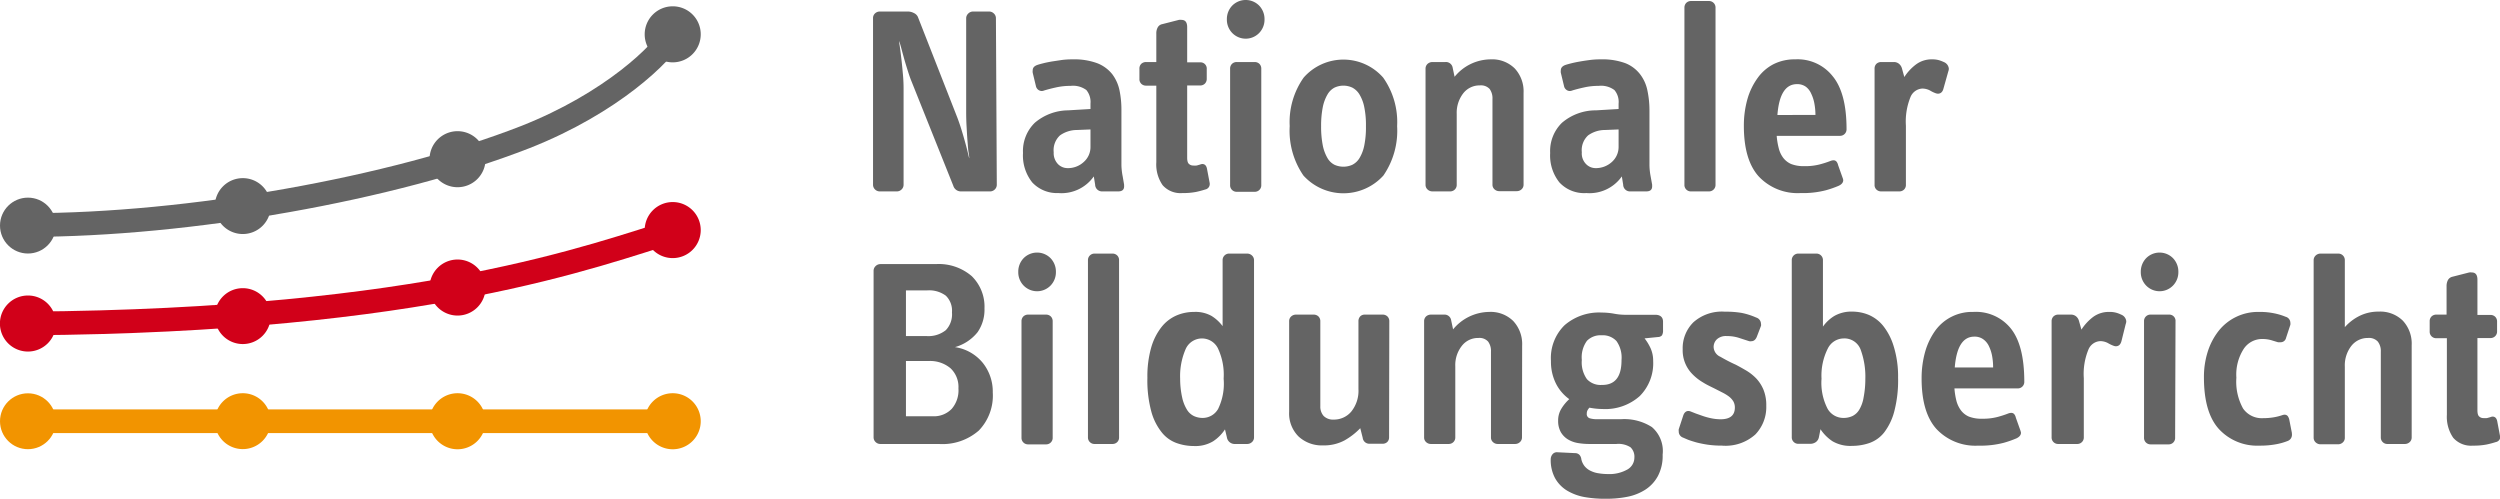 <svg id="Ebene" xmlns="http://www.w3.org/2000/svg" viewBox="0 0 316.74 63.19"><defs><style>.cls-1{fill:#646464;}.cls-2,.cls-4,.cls-6{fill:none;stroke-width:3px;}.cls-2{stroke:#f29400;}.cls-3{fill:#f29400;}.cls-4{stroke:#646464;stroke-miterlimit:8;}.cls-5{fill:#d10019;}.cls-6{stroke:#d10019;}</style></defs><path class="cls-1" d="M143.51,40.42a.82.82,0,0,1-.25.6.85.85,0,0,1-.63.25H139a1,1,0,0,1-1-.71l-5.31-13.27c-.14-.34-.29-.77-.46-1.31s-.33-1.06-.48-1.6-.27-1-.39-1.44-.17-.56-.23-.72c0,.16.05.41.1.75s.13,1,.2,1.6.13,1.25.19,1.91.08,1.24.08,1.76V40.42a.82.82,0,0,1-.25.6.85.85,0,0,1-.63.25h-2.11a.85.85,0,0,1-.63-.25.82.82,0,0,1-.25-.6V19.33a.79.79,0,0,1,.25-.61.88.88,0,0,1,.63-.24h3.54a1.61,1.61,0,0,1,.75.19,1,1,0,0,1,.51.49l5,12.76c.18.47.36,1,.53,1.55s.32,1.08.46,1.58.25.93.34,1.31.14.6.17.69,0-.3-.07-.69-.09-.89-.14-1.47-.08-1.2-.12-1.87-.05-1.31-.05-1.92V19.33a.82.82,0,0,1,.26-.59.86.86,0,0,1,.63-.26h2a.86.86,0,0,1,.63.26.81.81,0,0,1,.25.59Z" transform="translate(-17.22 -17.02)"/><path class="cls-1" d="M159.64,40.42a.25.25,0,0,0,0,.1.31.31,0,0,1,0,.11c0,.43-.25.64-.75.64h-2a.87.87,0,0,1-.92-.85l-.17-1.05a5,5,0,0,1-4.49,2.11A4.28,4.28,0,0,1,148,40.13a5.46,5.46,0,0,1-1.17-3.72,5,5,0,0,1,1.49-3.83A6.59,6.59,0,0,1,152.53,31l2.85-.17v-.68a2.38,2.38,0,0,0-.52-1.72,2.84,2.84,0,0,0-2-.53,8.28,8.28,0,0,0-1.91.21c-.59.13-1.06.26-1.43.37a.88.88,0,0,1-.3.07.76.76,0,0,1-.48-.17.8.8,0,0,1-.27-.44l-.41-1.7a1.19,1.19,0,0,1,0-.31c0-.32.19-.54.58-.68.2-.07.46-.14.78-.22s.67-.15,1.07-.22l1.26-.19a9.94,9.94,0,0,1,1.34-.08,8.46,8.46,0,0,1,3.15.49,4.52,4.52,0,0,1,1.89,1.38,5.15,5.15,0,0,1,.93,2.07A12.24,12.24,0,0,1,159.3,31v5.72c0,.38,0,.8,0,1.26a8.47,8.47,0,0,0,.16,1.39Zm-4.26-7-1.73.07a3.72,3.72,0,0,0-2.13.68,2.54,2.54,0,0,0-.8,2.14,2,2,0,0,0,.55,1.51,1.7,1.7,0,0,0,1.16.5,2.94,2.94,0,0,0,2.12-.8,2.51,2.51,0,0,0,.83-1.89Z" transform="translate(-17.22 -17.02)"/><path class="cls-1" d="M170.49,40.32a.7.7,0,0,1-.58.71,11.68,11.68,0,0,1-1.17.31,8.59,8.59,0,0,1-1.72.14,3,3,0,0,1-2.5-1,4.62,4.62,0,0,1-.8-2.91V27.87h-1.29a.84.84,0,0,1-.62-.24.81.81,0,0,1-.23-.61V25.73a.84.84,0,0,1,.23-.62.88.88,0,0,1,.62-.23h1.29V21.27a1.52,1.52,0,0,1,.17-.76.82.82,0,0,1,.58-.43l2.11-.54a1.09,1.09,0,0,1,.34,0c.47,0,.71.31.71.92v4.46h1.63a.79.79,0,0,1,.85.85V27a.85.85,0,0,1-.23.61.84.84,0,0,1-.62.24h-1.63V37c0,.41.08.68.24.8a.75.75,0,0,0,.47.19,2.92,2.92,0,0,0,.5,0l.42-.12a1,1,0,0,1,.28-.07c.34,0,.54.22.61.65l.34,1.8Z" transform="translate(-17.22 -17.02)"/><path class="cls-1" d="M177.43,19.47a2.42,2.42,0,0,1-.68,1.73,2.38,2.38,0,0,1-3.41,0,2.42,2.42,0,0,1-.68-1.73,2.46,2.46,0,0,1,.68-1.74,2.4,2.4,0,0,1,3.41,0A2.46,2.46,0,0,1,177.43,19.47Zm-.41,21a.81.81,0,0,1-.24.61.82.82,0,0,1-.61.24h-2.25a.82.82,0,0,1-.61-.24.81.81,0,0,1-.24-.61V25.73a.84.84,0,0,1,.24-.62.85.85,0,0,1,.61-.23h2.25a.85.85,0,0,1,.61.23.84.84,0,0,1,.24.62Z" transform="translate(-17.22 -17.02)"/><path class="cls-1" d="M194.23,33a10,10,0,0,1-1.74,6.26,6.83,6.83,0,0,1-10.13,0A10,10,0,0,1,180.62,33a9.75,9.75,0,0,1,1.77-6.15,6.7,6.7,0,0,1,10.07,0A9.75,9.75,0,0,1,194.23,33Zm-3.95,0a11.33,11.33,0,0,0-.22-2.45,5,5,0,0,0-.61-1.58,2.33,2.33,0,0,0-.9-.85,2.66,2.66,0,0,0-2.25,0,2.22,2.22,0,0,0-.88.85,5.22,5.22,0,0,0-.6,1.58A12,12,0,0,0,184.6,33a12.21,12.21,0,0,0,.22,2.49,5.22,5.22,0,0,0,.6,1.58,2.17,2.17,0,0,0,.88.83,2.76,2.76,0,0,0,2.25,0,2.27,2.27,0,0,0,.9-.83,5,5,0,0,0,.61-1.58A11.54,11.54,0,0,0,190.28,33Z" transform="translate(-17.22 -17.02)"/><path class="cls-1" d="M210.25,40.42A.78.78,0,0,1,210,41a.88.88,0,0,1-.63.24h-2.18a.88.88,0,0,1-.63-.24.78.78,0,0,1-.25-.61V29.57a2,2,0,0,0-.36-1.28,1.5,1.5,0,0,0-1.24-.45,2.61,2.61,0,0,0-2.1,1,4,4,0,0,0-.83,2.58v9a.81.81,0,0,1-.24.61.82.82,0,0,1-.61.24h-2.21a.88.88,0,0,1-.63-.24.79.79,0,0,1-.26-.61V25.73a.82.82,0,0,1,.26-.62.92.92,0,0,1,.63-.23h1.63a.86.86,0,0,1,.92.74l.24,1.13a5.93,5.93,0,0,1,4.56-2.21,4.07,4.07,0,0,1,3.06,1.15,4.26,4.26,0,0,1,1.12,3.1Z" transform="translate(-17.22 -17.02)"/><path class="cls-1" d="M226.54,40.42a.22.22,0,0,0,0,.1.31.31,0,0,1,0,.11c0,.43-.25.64-.75.64h-2a.86.86,0,0,1-.92-.85l-.17-1.05a5,5,0,0,1-4.49,2.11,4.28,4.28,0,0,1-3.42-1.35,5.46,5.46,0,0,1-1.17-3.72,5,5,0,0,1,1.49-3.83A6.58,6.58,0,0,1,219.43,31l2.86-.17v-.68a2.33,2.33,0,0,0-.53-1.72,2.83,2.83,0,0,0-2-.53,8.19,8.19,0,0,0-1.9.21c-.59.13-1.07.26-1.43.37a.94.94,0,0,1-.3.07.72.72,0,0,1-.48-.17.75.75,0,0,1-.27-.44l-.41-1.7a1.11,1.11,0,0,1,0-.31c0-.32.2-.54.58-.68.21-.07.47-.14.79-.22s.67-.15,1.07-.22.81-.13,1.26-.19a9.94,9.94,0,0,1,1.34-.08,8.46,8.46,0,0,1,3.15.49A4.42,4.42,0,0,1,225,26.41a5,5,0,0,1,.94,2.07A12.26,12.26,0,0,1,226.2,31v5.72c0,.38,0,.8,0,1.26a8.43,8.43,0,0,0,.15,1.39Zm-4.25-7-1.73.07a3.67,3.67,0,0,0-2.13.68,2.54,2.54,0,0,0-.8,2.14,1.91,1.91,0,0,0,.55,1.51,1.68,1.68,0,0,0,1.15.5,3,3,0,0,0,2.13-.8,2.54,2.54,0,0,0,.83-1.89Z" transform="translate(-17.22 -17.02)"/><path class="cls-1" d="M234.57,40.42a.81.81,0,0,1-.24.61.82.82,0,0,1-.61.24h-2.24a.81.81,0,0,1-.85-.85V18a.85.85,0,0,1,.23-.61.84.84,0,0,1,.62-.24h2.24a.82.82,0,0,1,.85.85Z" transform="translate(-17.22 -17.02)"/><path class="cls-1" d="M251.17,33.38a.82.82,0,0,1-.85.85h-8a9,9,0,0,0,.26,1.57,3.35,3.35,0,0,0,.57,1.22,2.56,2.56,0,0,0,1,.78,4.38,4.38,0,0,0,1.67.27,7.28,7.28,0,0,0,1.95-.22,12.54,12.54,0,0,0,1.42-.46,1.11,1.11,0,0,1,.3-.06.48.48,0,0,1,.41.17,1.05,1.05,0,0,1,.2.44l.58,1.63a1,1,0,0,1,.07.27c0,.3-.19.54-.58.72a12.7,12.7,0,0,1-1.6.56,11.55,11.55,0,0,1-3.23.36,6.75,6.75,0,0,1-5.29-2.1q-1.89-2.09-1.89-6.41a12.3,12.3,0,0,1,.46-3.42,8.52,8.52,0,0,1,1.3-2.67,5.66,5.66,0,0,1,2-1.73,5.94,5.94,0,0,1,2.74-.61,5.66,5.66,0,0,1,4.74,2.12Q251.17,28.79,251.17,33.38Zm-3.94-1.8a8,8,0,0,0-.14-1.47,4.83,4.83,0,0,0-.41-1.25A2.16,2.16,0,0,0,246,28a1.86,1.86,0,0,0-1.11-.32q-2.18,0-2.48,3.91Z" transform="translate(-17.22 -17.02)"/><path class="cls-1" d="M263.45,28.24c-.11.43-.35.65-.71.65a1,1,0,0,1-.31-.07,3.65,3.65,0,0,1-.66-.32,2.11,2.11,0,0,0-1-.26,1.72,1.72,0,0,0-1.5,1.08,8.23,8.23,0,0,0-.58,3.62v7.48a.8.8,0,0,1-.23.61.84.84,0,0,1-.61.24h-2.28a.84.84,0,0,1-.62-.24.8.8,0,0,1-.23-.61V25.73a.84.84,0,0,1,.23-.62.88.88,0,0,1,.62-.23h1.59a1,1,0,0,1,.65.22,1.15,1.15,0,0,1,.38.59l.3,1.09a6.11,6.11,0,0,1,1.5-1.61,3.3,3.3,0,0,1,2-.63,3.15,3.15,0,0,1,.87.1,4.6,4.6,0,0,1,.63.24,1,1,0,0,1,.64.85,1,1,0,0,1-.07.34Z" transform="translate(-17.22 -17.02)"/><path class="cls-1" d="M143,66.74a6.37,6.37,0,0,1-1.77,4.83,7,7,0,0,1-5.07,1.7h-7.38a.85.85,0,0,1-.63-.25.82.82,0,0,1-.25-.6V51.33a.81.81,0,0,1,.25-.59.86.86,0,0,1,.63-.26h7A6.41,6.41,0,0,1,140.33,52a5.41,5.41,0,0,1,1.62,4.1,5,5,0,0,1-.87,3A5.59,5.59,0,0,1,138.21,61a5.6,5.6,0,0,1,3.53,2A5.84,5.84,0,0,1,143,66.74ZM137.83,56.6a2.64,2.64,0,0,0-.78-2.12,3.56,3.56,0,0,0-2.35-.67H132V59.6h2.62a3.53,3.53,0,0,0,2.43-.75A2.89,2.89,0,0,0,137.83,56.6Zm.82,9.63a3.25,3.25,0,0,0-1-2.55,4,4,0,0,0-2.79-.92H132v7h3.43a3.12,3.12,0,0,0,2.37-.94A3.59,3.59,0,0,0,138.65,66.23Z" transform="translate(-17.22 -17.02)"/><path class="cls-1" d="M151,51.47a2.42,2.42,0,0,1-.68,1.73,2.38,2.38,0,0,1-3.41,0,2.42,2.42,0,0,1-.68-1.73,2.46,2.46,0,0,1,.68-1.74,2.4,2.4,0,0,1,3.41,0A2.46,2.46,0,0,1,151,51.47Zm-.41,21a.81.81,0,0,1-.24.61.82.82,0,0,1-.61.24h-2.25a.82.82,0,0,1-.61-.24.81.81,0,0,1-.24-.61V57.73a.84.84,0,0,1,.24-.62.85.85,0,0,1,.61-.23h2.25a.85.85,0,0,1,.61.23.84.84,0,0,1,.24.62Z" transform="translate(-17.22 -17.02)"/><path class="cls-1" d="M159,72.42a.8.8,0,0,1-.23.61.84.84,0,0,1-.62.24h-2.24a.82.82,0,0,1-.61-.24.81.81,0,0,1-.24-.61V50a.82.82,0,0,1,.85-.85h2.24a.84.84,0,0,1,.62.24A.81.81,0,0,1,159,50Z" transform="translate(-17.22 -17.02)"/><path class="cls-1" d="M176.1,72.42a.79.79,0,0,1-.26.61.88.88,0,0,1-.63.24h-1.49a1,1,0,0,1-1.06-.85l-.24-1a5.19,5.19,0,0,1-1.49,1.5,4.34,4.34,0,0,1-2.45.61,6.54,6.54,0,0,1-2.14-.36,4.22,4.22,0,0,1-1.89-1.32,7.26,7.26,0,0,1-1.35-2.64,15.11,15.11,0,0,1-.51-4.32,13.33,13.33,0,0,1,.48-3.83,7.6,7.6,0,0,1,1.29-2.58A4.94,4.94,0,0,1,166.25,57a5.61,5.61,0,0,1,2.26-.46,4.13,4.13,0,0,1,2.21.51,5.06,5.06,0,0,1,1.4,1.29V50a.82.82,0,0,1,.24-.61.81.81,0,0,1,.61-.24h2.24a.88.88,0,0,1,.63.24.8.8,0,0,1,.26.61ZM172.25,65a7.82,7.82,0,0,0-.74-3.88,2.26,2.26,0,0,0-4.1.19,8.6,8.6,0,0,0-.67,3.69A10.94,10.94,0,0,0,167,67.4a4.91,4.91,0,0,0,.6,1.52,2.11,2.11,0,0,0,.88.81,2.63,2.63,0,0,0,1.13.24,2.25,2.25,0,0,0,1.94-1.14A7.28,7.28,0,0,0,172.25,65Z" transform="translate(-17.22 -17.02)"/><path class="cls-1" d="M193.21,72.42A.81.81,0,0,1,193,73a.82.82,0,0,1-.61.24h-1.64a.84.84,0,0,1-.88-.75l-.31-1.22a8.65,8.65,0,0,1-2,1.55,5.5,5.5,0,0,1-2.72.63,4.33,4.33,0,0,1-3.1-1.13,4.11,4.11,0,0,1-1.19-3.13V57.73a.79.79,0,0,1,.26-.62.9.9,0,0,1,.62-.23h2.22a.87.87,0,0,1,.61.23.84.84,0,0,1,.24.62V68.48a1.77,1.77,0,0,0,.42,1.24,1.68,1.68,0,0,0,1.28.46,2.86,2.86,0,0,0,2.21-1,4.19,4.19,0,0,0,.92-2.87V57.73a.87.87,0,0,1,.22-.62.78.78,0,0,1,.59-.23h2.25a.85.85,0,0,1,.61.23.84.84,0,0,1,.24.62Z" transform="translate(-17.22 -17.02)"/><path class="cls-1" d="M210.05,72.42a.79.79,0,0,1-.26.61.88.88,0,0,1-.63.24H207a.88.88,0,0,1-.63-.24.78.78,0,0,1-.25-.61V61.57a2,2,0,0,0-.36-1.27,1.47,1.47,0,0,0-1.24-.46,2.58,2.58,0,0,0-2.09,1,3.92,3.92,0,0,0-.83,2.58v9a.81.81,0,0,1-.24.61.84.84,0,0,1-.61.24h-2.22a.88.88,0,0,1-.63-.24.78.78,0,0,1-.25-.61V57.73a.81.81,0,0,1,.25-.62.92.92,0,0,1,.63-.23h1.64a.85.85,0,0,1,.91.74l.24,1.13a6,6,0,0,1,4.56-2.21,4.07,4.07,0,0,1,3.06,1.15,4.27,4.27,0,0,1,1.13,3.1Z" transform="translate(-17.22 -17.02)"/><path class="cls-1" d="M227.87,74.63a5.45,5.45,0,0,1-.61,2.72,4.74,4.74,0,0,1-1.6,1.72,6.56,6.56,0,0,1-2.26.89,13.43,13.43,0,0,1-2.64.25A15,15,0,0,1,218,80a6.56,6.56,0,0,1-2.25-.83,4.29,4.29,0,0,1-1.51-1.57,4.83,4.83,0,0,1-.55-2.39,1,1,0,0,1,.24-.65.71.71,0,0,1,.62-.24l2.24.11a.75.75,0,0,1,.54.22,1,1,0,0,1,.24.56,2.14,2.14,0,0,0,.46.93,2.25,2.25,0,0,0,.77.56,3.3,3.3,0,0,0,1,.29,6.77,6.77,0,0,0,1.09.09,4.65,4.65,0,0,0,2.52-.58,1.73,1.73,0,0,0,.88-1.5,1.64,1.64,0,0,0-.49-1.31,2.82,2.82,0,0,0-1.79-.42h-3.47a8.39,8.39,0,0,1-1.41-.12,3.59,3.59,0,0,1-1.26-.46,2.64,2.64,0,0,1-.9-.92,2.89,2.89,0,0,1-.34-1.46,2.82,2.82,0,0,1,.41-1.51,5.46,5.46,0,0,1,1-1.21,5.45,5.45,0,0,1-1.7-2,6.19,6.19,0,0,1-.62-2.84,5.81,5.81,0,0,1,1.74-4.54,6.68,6.68,0,0,1,4.69-1.59,8.93,8.93,0,0,1,1.55.14,7.82,7.82,0,0,0,1.31.14h3.91c.64,0,1,.29,1,.88v1.06a1.21,1.21,0,0,1-.13.66.68.68,0,0,1-.51.22l-1.7.17a6.16,6.16,0,0,1,.78,1.29,3.89,3.89,0,0,1,.31,1.57,5.88,5.88,0,0,1-1.7,4.45,6.56,6.56,0,0,1-4.73,1.64,8.7,8.7,0,0,1-1.64-.17,1.29,1.29,0,0,0-.25.34.84.84,0,0,0-.09.4.55.55,0,0,0,.36.6,3,3,0,0,0,.94.12h3.06a6.48,6.48,0,0,1,3.89,1A4,4,0,0,1,227.87,74.63Zm-5.21-12a3.61,3.61,0,0,0-.64-2.4,2.36,2.36,0,0,0-1.87-.73,2.4,2.4,0,0,0-1.87.7,3.55,3.55,0,0,0-.65,2.43,3.66,3.66,0,0,0,.65,2.43,2.35,2.35,0,0,0,1.87.73C221.83,65.82,222.66,64.77,222.66,62.66Z" transform="translate(-17.22 -17.02)"/><path class="cls-1" d="M241,68.44a5,5,0,0,1-1.38,3.62,5.64,5.64,0,0,1-4.23,1.42,12.59,12.59,0,0,1-1.81-.12,13.51,13.51,0,0,1-1.44-.29c-.42-.12-.77-.23-1.06-.34l-.63-.27a.81.81,0,0,1-.54-.79,1,1,0,0,1,0-.27l.55-1.67c.13-.43.36-.64.68-.64a.88.88,0,0,1,.3.07l.63.25.91.32a8.51,8.51,0,0,0,1.08.29,5.71,5.71,0,0,0,1.16.12c1.2,0,1.8-.5,1.8-1.49a1.57,1.57,0,0,0-.2-.79,2.29,2.29,0,0,0-.56-.61,5.49,5.49,0,0,0-.84-.51l-1-.51c-.47-.23-1-.48-1.42-.75a6.2,6.2,0,0,1-1.3-1,4.28,4.28,0,0,1-1.29-3.21,4.6,4.6,0,0,1,1.36-3.42,5.41,5.41,0,0,1,4-1.34,12,12,0,0,1,2.09.15,8.75,8.75,0,0,1,1.86.59.85.85,0,0,1,.61.82.47.47,0,0,1,0,.24l-.51,1.33c-.15.4-.39.61-.71.61a.7.7,0,0,1-.27,0l-1.23-.4A4.86,4.86,0,0,0,236,59.6a1.68,1.68,0,0,0-1.26.41,1.34,1.34,0,0,0-.41,1,1.41,1.41,0,0,0,.85,1.21c.57.33,1.22.68,1.94,1,.48.25.94.51,1.4.78a6.18,6.18,0,0,1,1.24,1,4.83,4.83,0,0,1,.9,1.43A5.21,5.21,0,0,1,241,68.44Z" transform="translate(-17.22 -17.02)"/><path class="cls-1" d="M257.7,64.87a15.55,15.55,0,0,1-.49,4.3,7.5,7.5,0,0,1-1.29,2.66,4.14,4.14,0,0,1-1.86,1.32,6.69,6.69,0,0,1-2.18.36,4.48,4.48,0,0,1-2.48-.58,5.31,5.31,0,0,1-1.53-1.53l-.2,1a1,1,0,0,1-.39.63,1.21,1.21,0,0,1-.7.22h-1.5a.82.82,0,0,1-.61-.24.81.81,0,0,1-.24-.61V50a.82.82,0,0,1,.85-.85h2.25a.82.82,0,0,1,.85.85v8.4a4.88,4.88,0,0,1,1.46-1.36,4.39,4.39,0,0,1,2.31-.54,5.48,5.48,0,0,1,2,.4,4.8,4.8,0,0,1,1.84,1.38,7.75,7.75,0,0,1,1.34,2.57A12.91,12.91,0,0,1,257.7,64.87Zm-4.15.17a9.9,9.9,0,0,0-.59-3.71,2.19,2.19,0,0,0-2.2-1.43,2.26,2.26,0,0,0-1.95,1.25A7.6,7.6,0,0,0,248,65a7.15,7.15,0,0,0,.77,3.81,2.3,2.3,0,0,0,2,1.16,2.66,2.66,0,0,0,1.15-.24,2.06,2.06,0,0,0,.87-.82,4.39,4.39,0,0,0,.54-1.53A12.17,12.17,0,0,0,253.55,65Z" transform="translate(-17.22 -17.02)"/><path class="cls-1" d="M273.69,65.38a.82.82,0,0,1-.85.85h-8a9,9,0,0,0,.25,1.57,3.54,3.54,0,0,0,.58,1.22,2.49,2.49,0,0,0,1,.78,4.35,4.35,0,0,0,1.67.27,7.28,7.28,0,0,0,1.95-.22,13,13,0,0,0,1.41-.46,1.24,1.24,0,0,1,.31-.06.48.48,0,0,1,.41.17,1.05,1.05,0,0,1,.2.44l.58,1.63a1.75,1.75,0,0,1,.07.27c0,.3-.2.54-.58.72a13.34,13.34,0,0,1-1.6.56,11.55,11.55,0,0,1-3.23.36,6.75,6.75,0,0,1-5.29-2.1q-1.89-2.09-1.89-6.41a12.3,12.3,0,0,1,.46-3.42,8.73,8.73,0,0,1,1.29-2.67,5.75,5.75,0,0,1,4.78-2.34A5.67,5.67,0,0,1,272,58.66Q273.69,60.79,273.69,65.38Zm-3.95-1.8a8,8,0,0,0-.13-1.47,4.83,4.83,0,0,0-.41-1.25,2.24,2.24,0,0,0-.73-.87,1.86,1.86,0,0,0-1.11-.32q-2.17,0-2.48,3.91Z" transform="translate(-17.22 -17.02)"/><path class="cls-1" d="M286,60.24c-.12.44-.35.65-.72.65a.94.94,0,0,1-.3-.07,4,4,0,0,1-.67-.32,2.07,2.07,0,0,0-1-.26,1.71,1.71,0,0,0-1.5,1.08,8.09,8.09,0,0,0-.58,3.62v7.48a.81.81,0,0,1-.24.61.82.82,0,0,1-.61.24H278a.82.82,0,0,1-.61-.24.81.81,0,0,1-.24-.61V57.73a.84.84,0,0,1,.24-.62.85.85,0,0,1,.61-.23h1.6a1,1,0,0,1,.65.22,1.13,1.13,0,0,1,.37.59l.31,1.09a6.25,6.25,0,0,1,1.49-1.61,3.35,3.35,0,0,1,2.05-.63,3.08,3.08,0,0,1,.86.1,3.78,3.78,0,0,1,.63.24,1,1,0,0,1,.65.85,1,1,0,0,1-.07.34Z" transform="translate(-17.22 -17.02)"/><path class="cls-1" d="M293.21,51.47a2.42,2.42,0,0,1-.68,1.73,2.37,2.37,0,0,1-3.4,0,2.42,2.42,0,0,1-.68-1.73,2.46,2.46,0,0,1,.68-1.74,2.39,2.39,0,0,1,3.4,0A2.46,2.46,0,0,1,293.21,51.47Zm-.41,21a.81.81,0,0,1-.85.85h-2.24a.82.82,0,0,1-.85-.85V57.73a.81.81,0,0,1,.85-.85H292a.79.79,0,0,1,.85.85Z" transform="translate(-17.22 -17.02)"/><path class="cls-1" d="M307.6,71.91a.22.22,0,0,0,0,.12.41.41,0,0,1,0,.12.83.83,0,0,1-.57.75,7.64,7.64,0,0,1-1.21.36,10.84,10.84,0,0,1-2.33.22,6.59,6.59,0,0,1-5.14-2.1q-1.9-2.09-1.9-6.54a10.55,10.55,0,0,1,.49-3.29,8.36,8.36,0,0,1,1.39-2.63,6.36,6.36,0,0,1,5.09-2.38,8.87,8.87,0,0,1,1.9.17,7.74,7.74,0,0,1,1.47.44.8.8,0,0,1,.61.75,1,1,0,0,1,0,.27l-.55,1.67a.69.69,0,0,1-.71.54,1.42,1.42,0,0,1-.31,0l-.85-.26a4.18,4.18,0,0,0-1.22-.15,2.8,2.8,0,0,0-2.25,1.22,6,6,0,0,0-.95,3.68,7,7,0,0,0,.85,3.91A2.88,2.88,0,0,0,303.93,70a8,8,0,0,0,1.31-.1,7.08,7.08,0,0,0,1.1-.27,1,1,0,0,1,.31-.07.51.51,0,0,1,.41.17,1.2,1.2,0,0,1,.2.44Z" transform="translate(-17.22 -17.02)"/><path class="cls-1" d="M322.77,72.42a.78.78,0,0,1-.25.61.88.88,0,0,1-.63.24h-2.18a.82.82,0,0,1-.61-.24.81.81,0,0,1-.24-.61V61.57a1.94,1.94,0,0,0-.38-1.27,1.51,1.51,0,0,0-1.25-.46,2.63,2.63,0,0,0-2.1,1,4,4,0,0,0-.83,2.62v9a.78.78,0,0,1-.25.61.88.88,0,0,1-.63.24h-2.18a.88.88,0,0,1-.63-.24.79.79,0,0,1-.26-.61V50a.8.8,0,0,1,.26-.61.88.88,0,0,1,.63-.24h2.21a.82.82,0,0,1,.85.85v8.47a6.13,6.13,0,0,1,1.87-1.43,5.38,5.38,0,0,1,2.42-.54,4.07,4.07,0,0,1,3.06,1.15,4.26,4.26,0,0,1,1.12,3.1Z" transform="translate(-17.22 -17.02)"/><path class="cls-1" d="M334,72.32a.69.69,0,0,1-.58.71,11,11,0,0,1-1.17.31,8.52,8.52,0,0,1-1.72.14,3,3,0,0,1-2.5-1,4.68,4.68,0,0,1-.8-2.91V59.87H325.9a.82.82,0,0,1-.85-.85V57.73a.84.84,0,0,1,.24-.62.85.85,0,0,1,.61-.23h1.29V53.27a1.64,1.64,0,0,1,.17-.76.87.87,0,0,1,.58-.43l2.11-.54a1.09,1.09,0,0,1,.34,0c.48,0,.71.31.71.92v4.46h1.64a.85.85,0,0,1,.61.23.84.84,0,0,1,.24.62V59a.82.82,0,0,1-.85.85H331.1V69c0,.41.08.68.24.8a.75.75,0,0,0,.48.19,2.81,2.81,0,0,0,.49,0l.43-.12a.87.87,0,0,1,.27-.07c.34,0,.54.22.61.65l.34,1.8Z" transform="translate(-17.22 -17.02)"/><line class="cls-2" x1="3.54" y1="53.37" x2="85.75" y2="53.37"/><circle class="cls-3" cx="3.54" cy="53.37" r="3.54"/><path class="cls-3" d="M51.52,70.39A3.54,3.54,0,1,1,48,66.84,3.54,3.54,0,0,1,51.52,70.39Z" transform="translate(-17.22 -17.02)"/><path class="cls-3" d="M106,70.39a3.55,3.55,0,1,1-3.54-3.55A3.55,3.55,0,0,1,106,70.39Z" transform="translate(-17.22 -17.02)"/><path class="cls-3" d="M78.74,70.39a3.55,3.55,0,1,1-3.55-3.55A3.55,3.55,0,0,1,78.74,70.39Z" transform="translate(-17.22 -17.02)"/><path class="cls-1" d="M106,21.36a3.55,3.55,0,1,1-3.54-3.54A3.54,3.54,0,0,1,106,21.36Z" transform="translate(-17.22 -17.02)"/><path class="cls-4" d="M102.4,21.39c-1.2,2.31-7.64,8.67-18.63,13-16.84,6.57-42.62,11.14-63,11.14" transform="translate(-17.22 -17.02)"/><path class="cls-1" d="M78.74,37.18a3.55,3.55,0,1,1-3.55-3.54A3.55,3.55,0,0,1,78.74,37.18Z" transform="translate(-17.22 -17.02)"/><path class="cls-1" d="M51.52,43.13A3.54,3.54,0,1,1,48,39.59,3.53,3.53,0,0,1,51.52,43.13Z" transform="translate(-17.22 -17.02)"/><circle class="cls-1" cx="3.54" cy="28.58" r="3.54"/><path class="cls-5" d="M106,46.16a3.55,3.55,0,1,1-3.54-3.54A3.55,3.55,0,0,1,106,46.16Z" transform="translate(-17.22 -17.02)"/><path class="cls-6" d="M103,46.17C92.58,49.3,71.43,57.65,20.77,58" transform="translate(-17.22 -17.02)"/><path class="cls-5" d="M78.74,53.45a3.55,3.55,0,1,1-3.55-3.55A3.55,3.55,0,0,1,78.74,53.45Z" transform="translate(-17.22 -17.02)"/><path class="cls-5" d="M51.52,57.08A3.54,3.54,0,1,1,48,53.53,3.54,3.54,0,0,1,51.52,57.08Z" transform="translate(-17.22 -17.02)"/><path class="cls-5" d="M24.31,58a3.55,3.55,0,1,1-3.54-3.54A3.54,3.54,0,0,1,24.31,58Z" transform="translate(-17.22 -17.02)"/></svg>